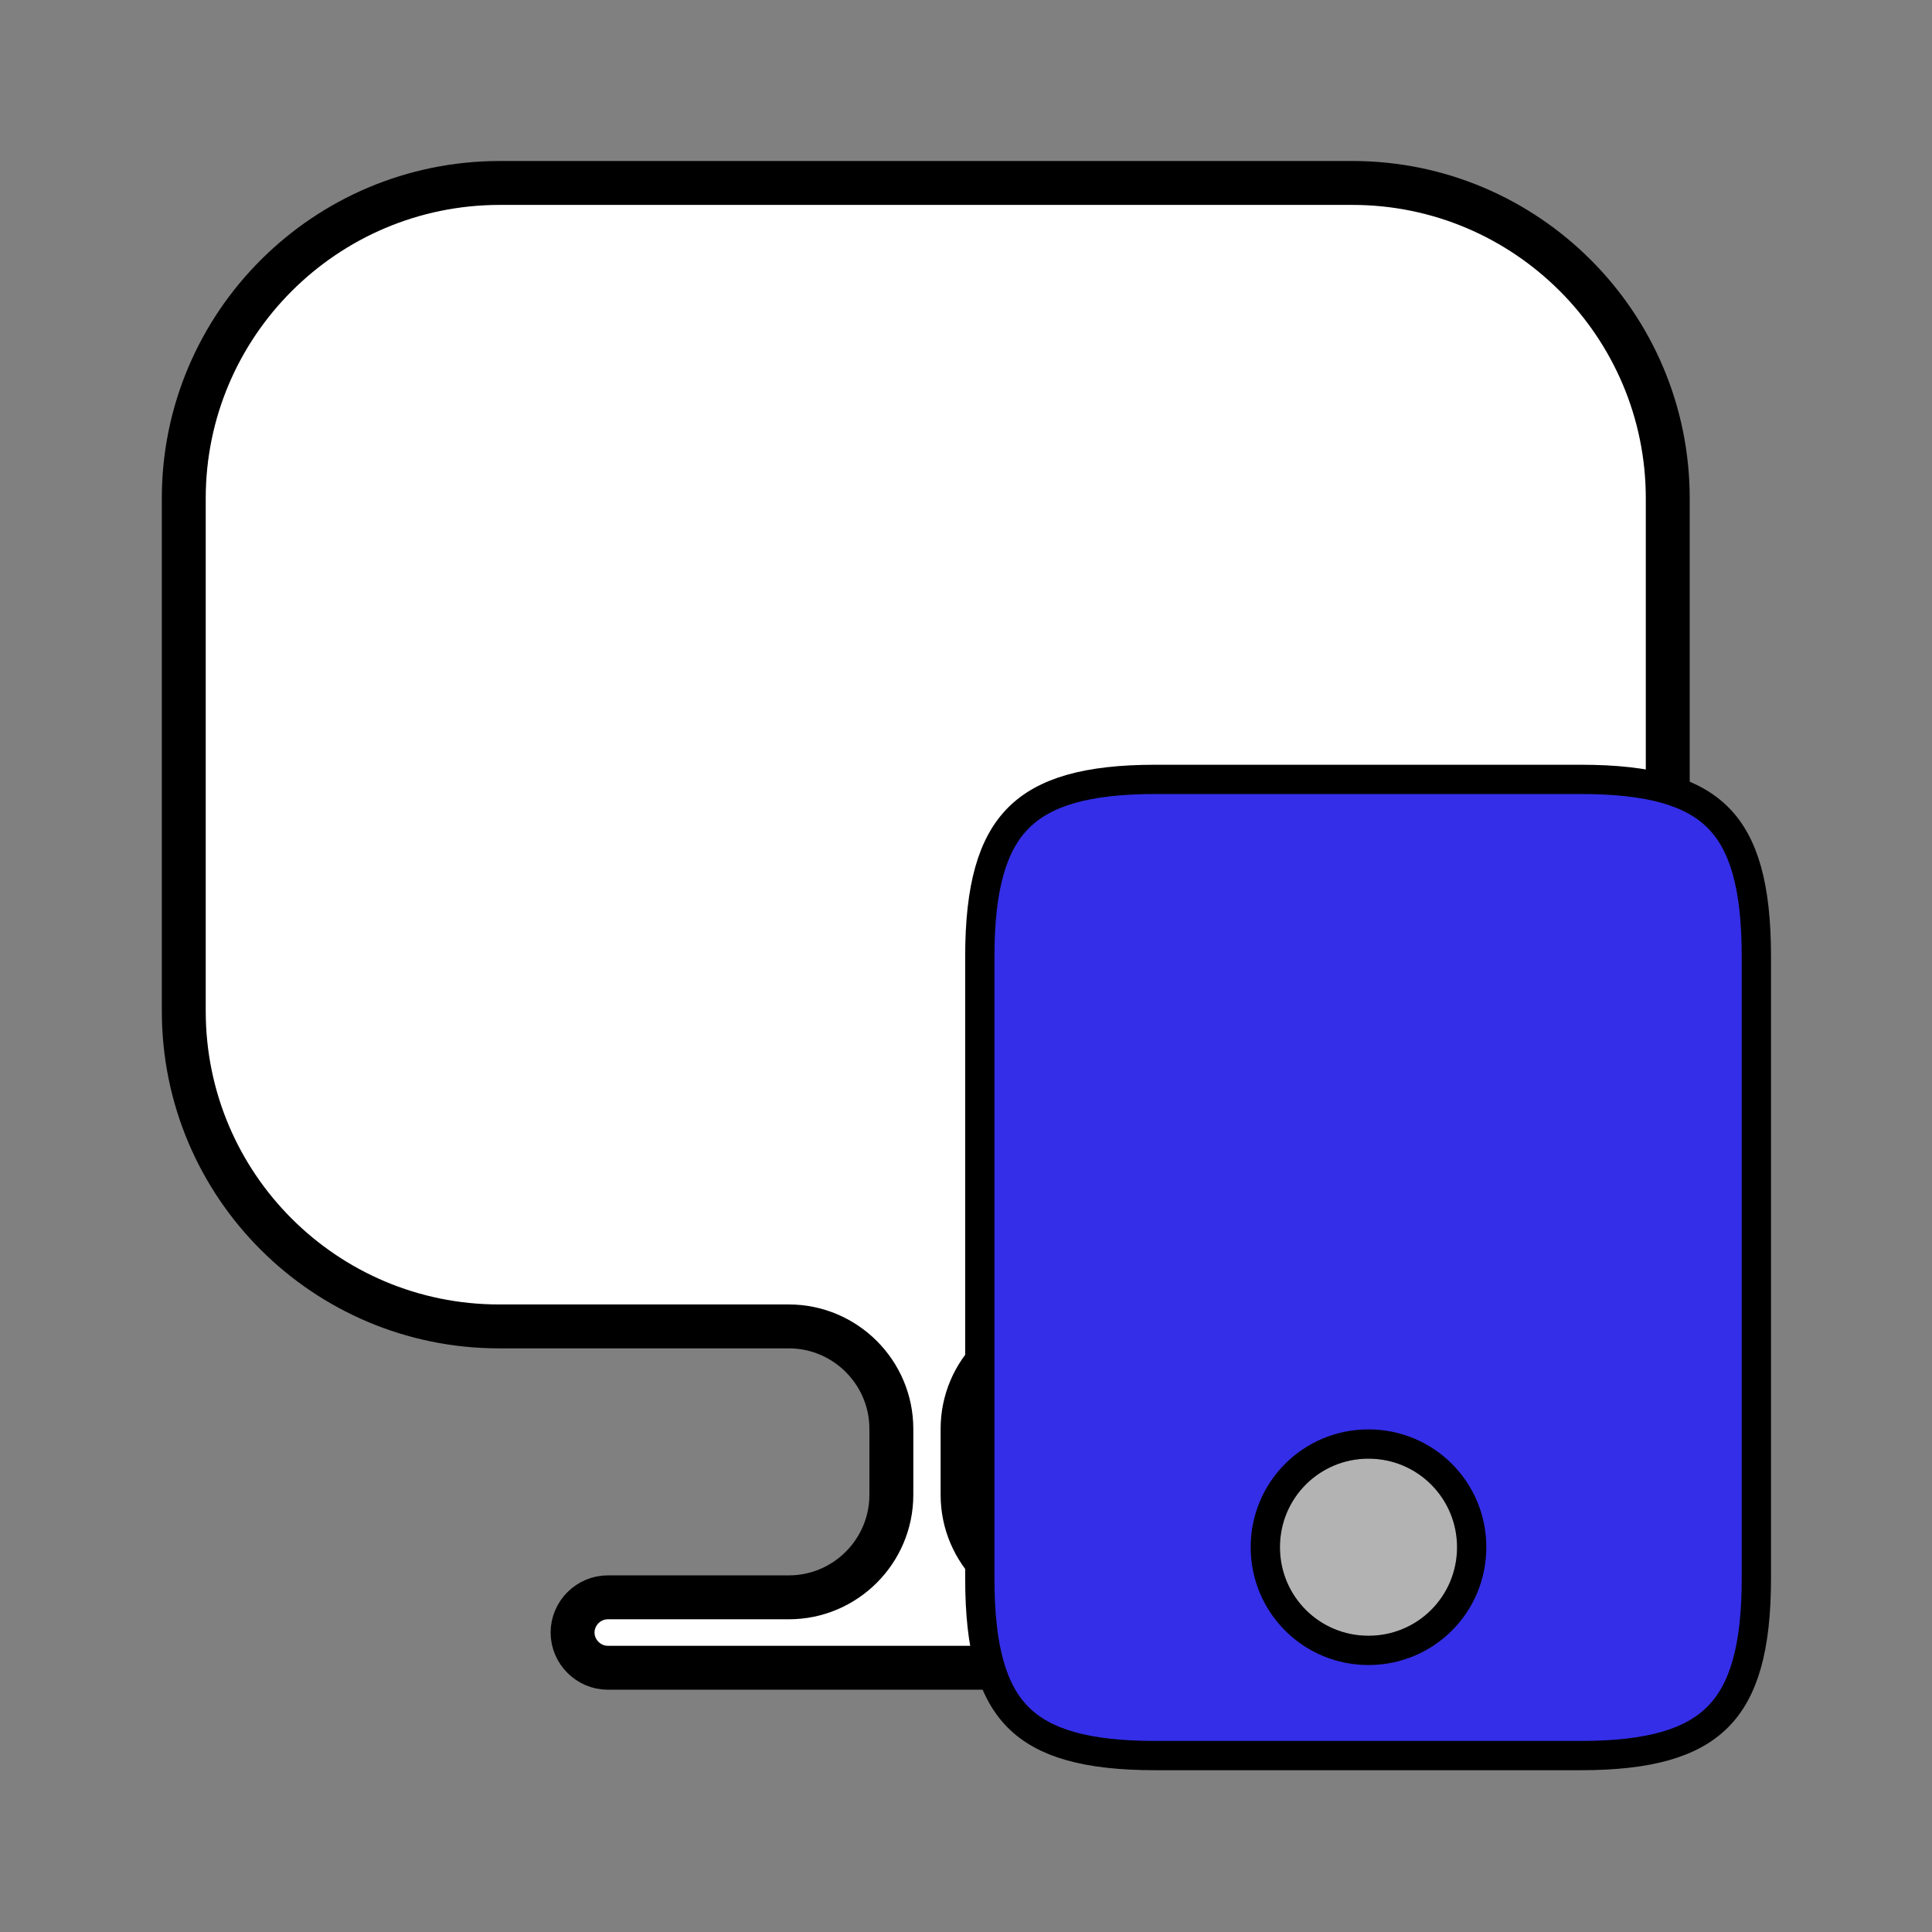 <svg width="66" height="66" viewBox="0 0 66 66" fill="none" xmlns="http://www.w3.org/2000/svg">
<rect x="0" y="0" width="66" height="66" fill="#808080" stroke="none"/>
<path d="M17.077 6.25H46.2C52.139 6.25 56.973 11.084 56.973 17.023V34.54C56.973 40.479 52.165 45.312 46.2 45.312H36.383C34.456 45.312 32.883 46.886 32.883 48.812V51.067C32.883 52.994 34.456 54.567 36.383 54.567H42.571C43.228 54.568 43.772 55.112 43.773 55.77C43.773 56.428 43.229 56.972 42.571 56.973H20.763C20.105 56.973 19.56 56.428 19.56 55.77C19.56 55.111 20.105 54.567 20.763 54.567H26.95C28.877 54.567 30.45 52.994 30.45 51.067V48.812C30.45 46.886 28.877 45.313 26.95 45.312H17.05C11.111 45.312 6.278 40.505 6.278 34.54V17.023C6.278 11.085 11.111 6.25 17.077 6.25Z" fill="white" stroke="black" stroke-width="1.5"/>
<path opacity="0.4" d="M49.775 52.855C49.775 54.532 48.428 55.88 46.75 55.88C45.073 55.88 43.725 54.532 43.725 52.855C43.725 51.178 45.073 49.83 46.75 49.83C48.428 49.83 49.775 51.205 49.775 52.855Z" fill="white"/>
<path d="M39.463 26.625H54.01C56.366 26.625 57.815 27.05 58.694 27.935C59.574 28.82 60 30.284 60 32.67V53.928C60 56.297 59.569 57.762 58.684 58.652C57.801 59.541 56.35 59.973 54.01 59.973H39.463C37.106 59.973 35.657 59.547 34.778 58.663C33.898 57.777 33.472 56.313 33.472 53.928V32.67C33.472 30.301 33.904 28.835 34.788 27.945C35.671 27.056 37.122 26.625 39.463 26.625ZM46.75 49.33C44.796 49.33 43.225 50.902 43.225 52.855C43.226 54.809 44.796 56.38 46.75 56.38C48.703 56.38 50.275 54.809 50.275 52.855C50.275 50.902 48.703 49.33 46.75 49.33Z" fill="#342EE8" stroke="black"/>
</svg>
